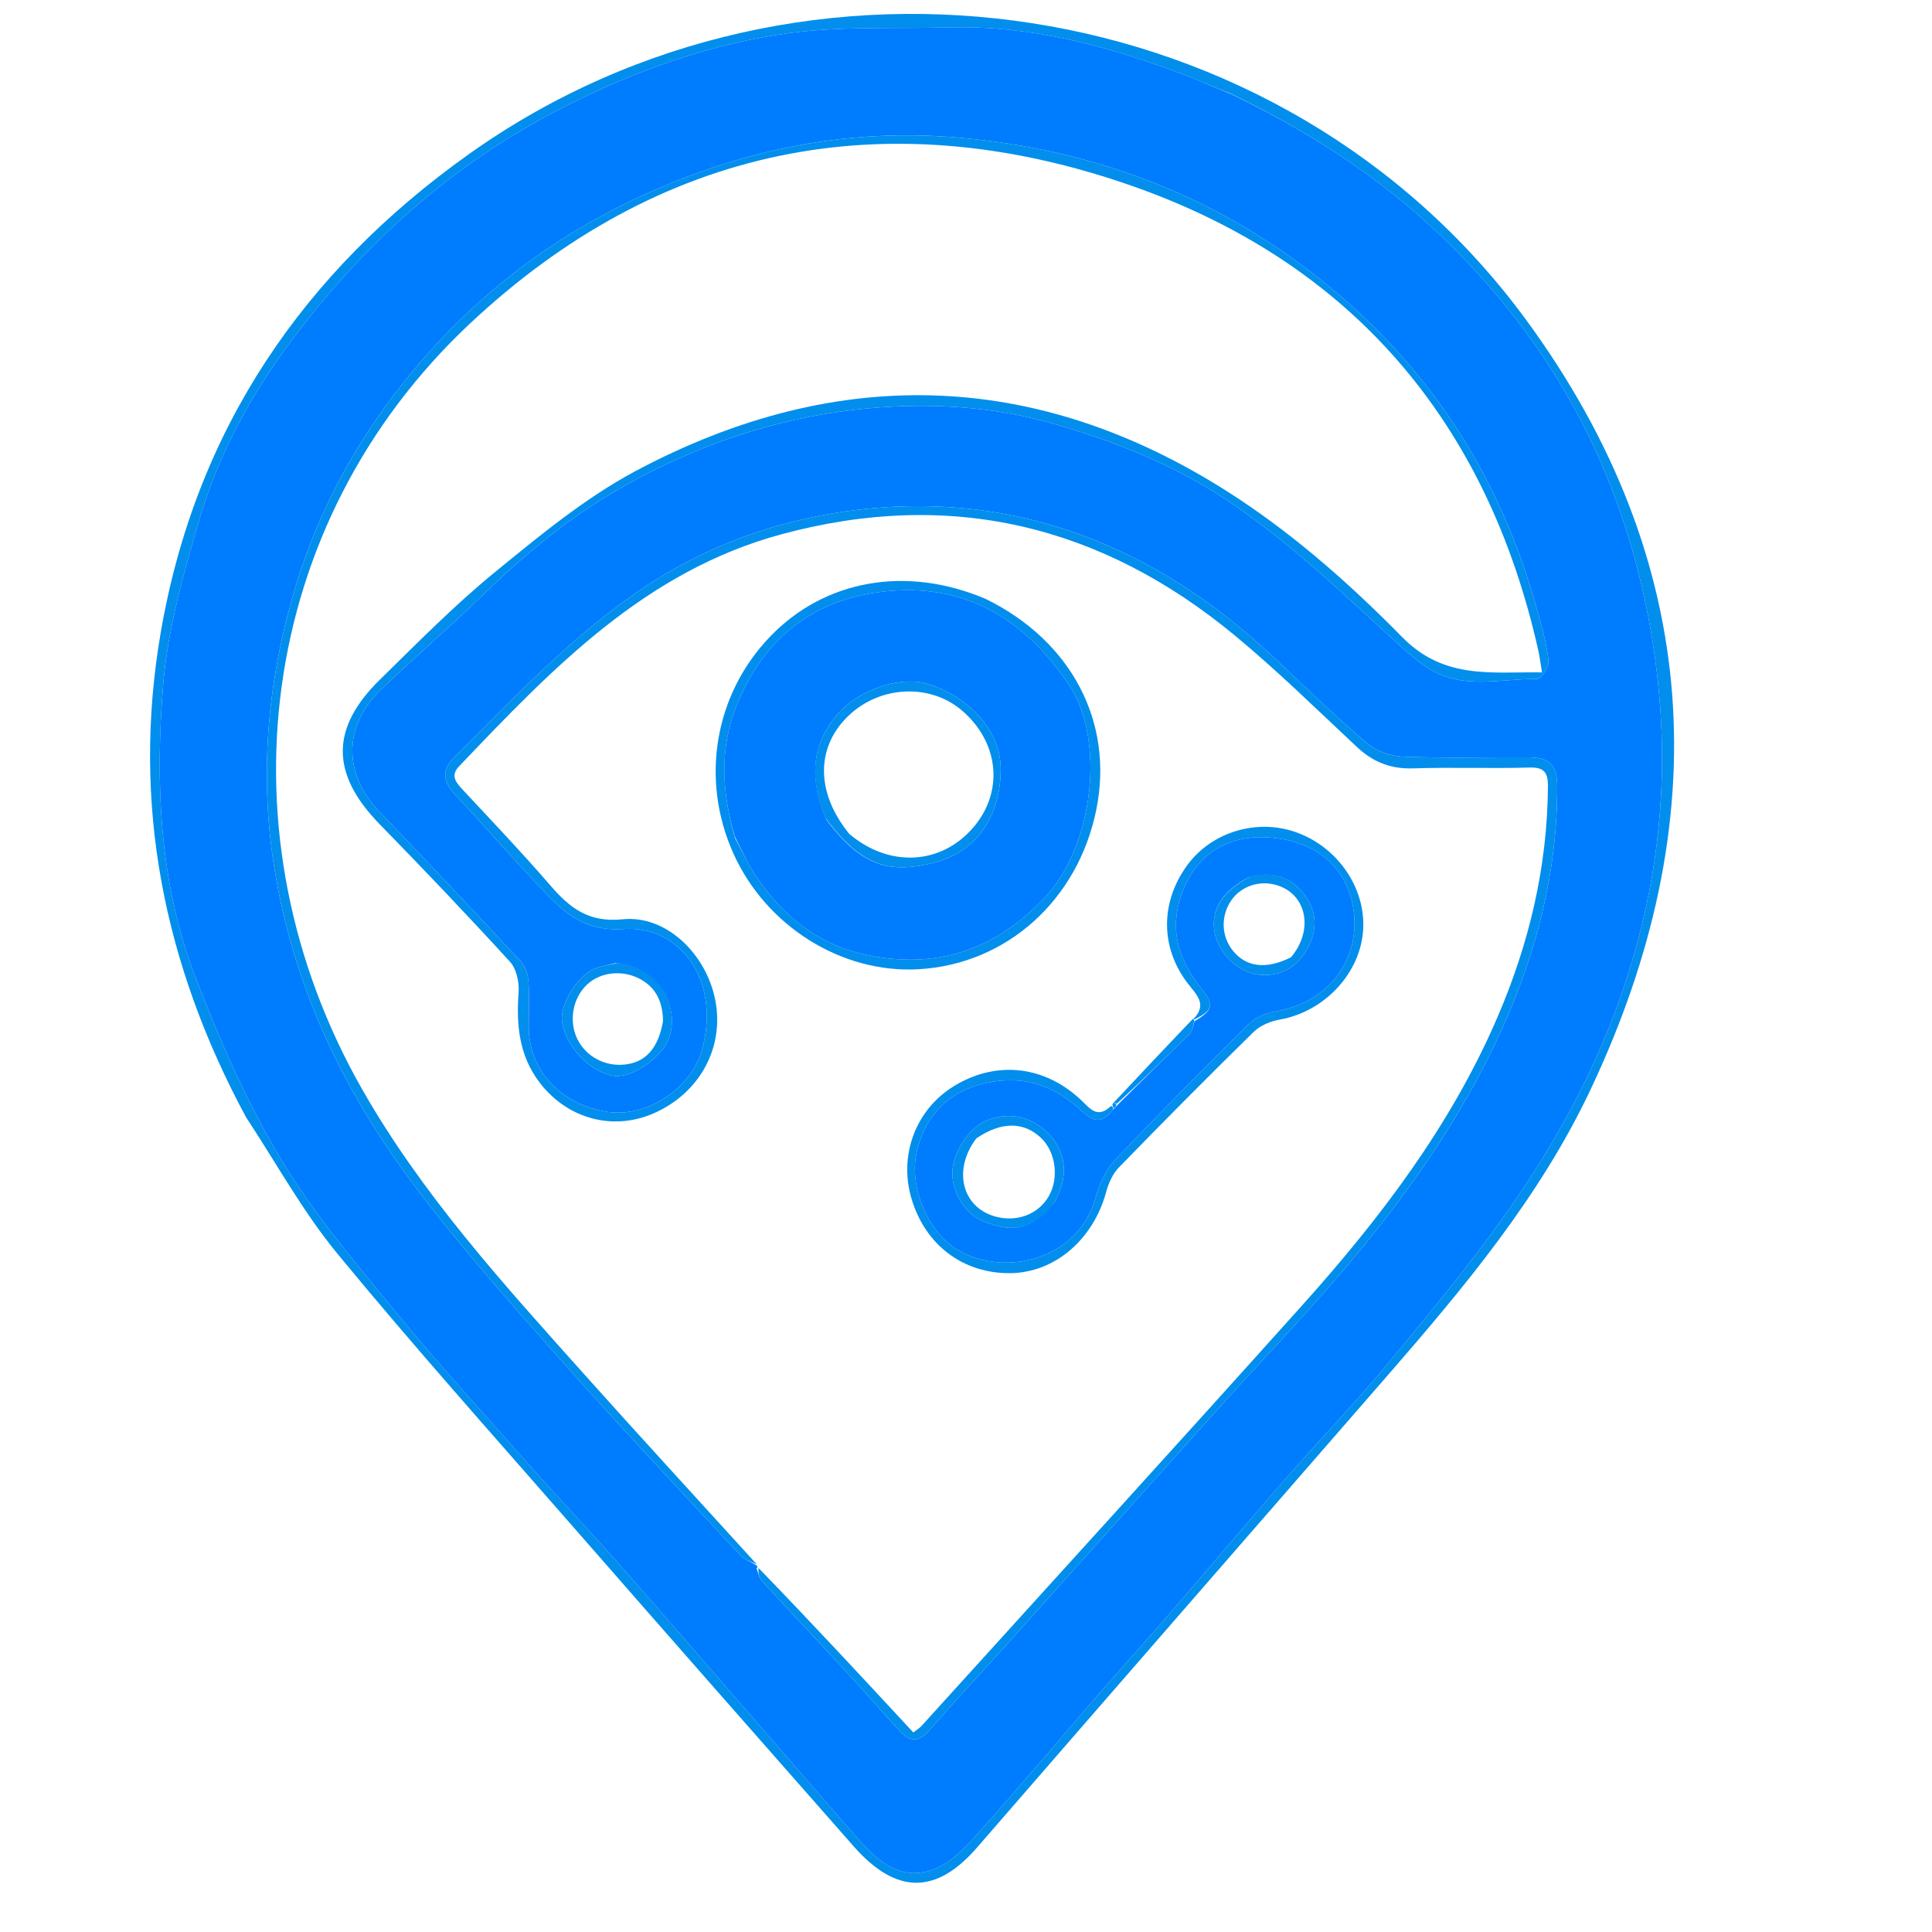<svg xmlns="http://www.w3.org/2000/svg" viewBox="-45 -115 90 90"
     width="48" height="48">
    <path fill="#018EED" opacity="1" stroke="none" d="M -33.543 -62.963 C -37.382 -70.09 -38.88 -77.577 -37.514 -85.529 C -35.89 -94.979 -30.885 -102.32 -23.157 -107.82 C -7.543 -118.93 14.758 -115.55 26.092 -100.1 C 34.33 -88.866 35.013 -76.708 29.062 -64.176 C 26.703 -59.208 23.199 -55.019 19.619 -50.903 C 13.249 -43.581 6.873 -36.265 0.514 -28.935 C -1.383 -26.747 -3.243 -26.732 -5.225 -28.982 C -9.632 -33.986 -14.037 -38.993 -18.424 -44.015 C -22.069 -48.187 -25.762 -52.32 -29.281 -56.597 C -30.881 -58.542 -32.113 -60.79 -33.543 -62.963 M 12.323 -110.64 C 11.63 -110.91 10.942 -111.21 10.243 -111.49 C 6.669 -112.84 3.02 -113.84 -0.853 -113.72 C -3.286 -113.66 -5.744 -113.78 -8.146 -113.47 C -11.863 -112.98 -15.362 -111.72 -18.728 -110.02 C -23.994 -107.34 -28.218 -103.52 -31.664 -98.805 C -33.457 -96.348 -34.886 -93.655 -35.733 -90.735 C -36.458 -88.236 -37.19 -85.679 -37.399 -83.106 C -37.771 -78.523 -37.581 -73.898 -35.917 -69.538 C -34.809 -66.634 -33.543 -63.746 -31.959 -61.082 C -30.46 -58.555 -28.525 -56.271 -26.652 -53.988 C -24.58 -51.459 -22.372 -49.041 -20.202 -46.593 C -18.879 -45.1 -17.497 -43.658 -16.178 -42.157 C -13.71 -39.352 -11.269 -36.52 -8.818 -33.699 C -7.612 -32.312 -6.406 -30.925 -5.203 -29.536 C -4.213 -28.394 -3.116 -27.299 -1.474 -27.93 C -0.685 -28.233 -0.007 -28.962 0.583 -29.622 C 2.514 -31.78 4.377 -33.999 6.274 -36.187 C 7.317 -37.387 8.389 -38.561 9.429 -39.763 C 11.241 -41.86 13.025 -43.982 14.847 -46.069 C 16.446 -47.901 18.14 -49.652 19.689 -51.524 C 22.225 -54.588 24.765 -57.643 26.866 -61.053 C 29.255 -64.93 30.971 -69.05 31.829 -73.496 C 32.412 -76.521 32.571 -79.586 32.285 -82.695 C 32.005 -85.732 31.374 -88.653 30.352 -91.504 C 28.748 -95.983 26.221 -99.87 22.895 -103.26 C 19.866 -106.35 16.329 -108.7 12.323 -110.64 Z" style="stroke-width: 1;"/>
    <path fill="#007CFF" opacity="1" stroke="none" d="M 12.385 -110.6 C 16.329 -108.7 19.866 -106.35 22.895 -103.26 C 26.221 -99.87 28.748 -95.983 30.352 -91.504 C 31.374 -88.653 32.005 -85.732 32.285 -82.695 C 32.571 -79.586 32.412 -76.521 31.829 -73.496 C 30.971 -69.05 29.255 -64.93 26.866 -61.053 C 24.765 -57.643 22.225 -54.588 19.689 -51.524 C 18.14 -49.652 16.446 -47.901 14.847 -46.069 C 13.025 -43.982 11.241 -41.86 9.429 -39.763 C 8.389 -38.561 7.317 -37.387 6.274 -36.187 C 4.377 -33.999 2.514 -31.78 0.583 -29.622 C -0.007 -28.962 -0.685 -28.233 -1.474 -27.93 C -3.116 -27.299 -4.213 -28.394 -5.203 -29.536 C -6.406 -30.925 -7.612 -32.312 -8.818 -33.699 C -11.269 -36.52 -13.71 -39.352 -16.178 -42.157 C -17.497 -43.658 -18.879 -45.1 -20.202 -46.593 C -22.372 -49.041 -24.58 -51.459 -26.652 -53.988 C -28.525 -56.271 -30.46 -58.555 -31.959 -61.082 C -33.543 -63.746 -34.809 -66.634 -35.917 -69.538 C -37.581 -73.898 -37.771 -78.523 -37.399 -83.106 C -37.19 -85.679 -36.458 -88.236 -35.733 -90.735 C -34.886 -93.655 -33.457 -96.348 -31.664 -98.805 C -28.218 -103.52 -23.994 -107.34 -18.728 -110.02 C -15.362 -111.72 -11.863 -112.98 -8.146 -113.47 C -5.744 -113.78 -3.286 -113.66 -0.853 -113.72 C 3.02 -113.84 6.669 -112.84 10.243 -111.49 C 10.942 -111.21 11.63 -110.91 12.385 -110.6 M -9.74 -42.059 C -9.74 -42.059 -9.68 -42.052 -9.754 -41.932 C -9.679 -41.742 -9.649 -41.511 -9.519 -41.37 C -8.192 -39.922 -6.843 -38.494 -5.512 -37.051 C -4.688 -36.157 -3.892 -35.235 -3.066 -34.344 C -2.64 -33.886 -2.224 -33.809 -1.744 -34.357 C -0.512 -35.766 0.767 -37.133 2.018 -38.525 C 5.226 -42.097 8.423 -45.679 11.634 -49.249 C 13.512 -51.335 15.455 -53.364 17.289 -55.489 C 20.336 -59.022 23.036 -62.798 24.971 -67.072 C 26.595 -70.663 27.548 -74.412 27.541 -78.374 C 27.54 -79.375 27.191 -79.717 26.183 -79.721 C 24.241 -79.729 22.298 -79.676 20.361 -79.752 C 19.788 -79.775 19.115 -80.006 18.684 -80.372 C 17.234 -81.605 15.864 -82.932 14.482 -84.241 C 12.523 -86.096 10.384 -87.705 7.981 -88.935 C 3.717 -91.118 -0.807 -91.848 -5.545 -91.186 C -8.923 -90.714 -12.065 -89.573 -14.92 -87.687 C -18.284 -85.465 -21.012 -82.531 -23.847 -79.715 C -24.478 -79.089 -24.322 -78.536 -23.759 -77.938 C -22.455 -76.552 -21.209 -75.111 -19.9 -73.732 C -18.832 -72.607 -17.916 -71.592 -15.932 -71.724 C -13.336 -71.895 -11.404 -69.342 -12.296 -66.104 C -12.792 -64.299 -14.85 -62.934 -16.687 -63.204 C -18.86 -63.525 -20.356 -65.123 -20.367 -67.139 C -20.371 -67.859 -20.332 -68.582 -20.383 -69.298 C -20.406 -69.612 -20.529 -69.983 -20.737 -70.207 C -22.907 -72.539 -25.087 -74.863 -27.298 -77.157 C -28.999 -78.922 -29.04 -81.139 -27.27 -82.855 C -25.725 -84.354 -24.08 -85.749 -22.537 -87.248 C -20.628 -89.106 -18.606 -90.808 -16.297 -92.145 C -12.131 -94.559 -7.664 -95.937 -2.827 -96.083 C -0.499 -96.147 1.79 -95.91 4.012 -95.28 C 6.887 -94.458 9.646 -93.372 12.173 -91.687 C 15.049 -89.767 17.514 -87.394 20.042 -85.078 C 20.522 -84.636 21.022 -84.2 21.57 -83.853 C 23.153 -82.852 24.918 -83.39 26.607 -83.371 C 26.792 -83.369 27.159 -83.934 27.134 -84.208 C 27.067 -84.941 26.856 -85.666 26.663 -86.383 C 24.973 -92.66 21.679 -97.855 16.552 -101.95 C 11.421 -106.04 5.58 -108.16 -0.871 -108.63 C -4.783 -108.9 -8.622 -108.33 -12.358 -107 C -17.625 -105.11 -22.074 -102.12 -25.674 -97.827 C -28.181 -94.842 -30.065 -91.491 -31.193 -87.801 C -32.502 -83.514 -32.945 -79.111 -32.228 -74.613 C -31.367 -69.212 -29.129 -64.411 -25.925 -60.077 C -23.801 -57.203 -21.412 -54.515 -19.04 -51.834 C -16.251 -48.678 -13.356 -45.616 -10.491 -42.527 C -10.307 -42.329 -9.991 -42.252 -9.74 -42.059 M -16.313 -70.14 C -16.643 -70.054 -16.986 -70 -17.3 -69.875 C -18.081 -69.565 -18.9 -68.244 -18.822 -67.472 C -18.706 -66.353 -17.646 -65.164 -16.528 -64.9 C -15.82 -64.732 -14.832 -65.315 -14.217 -66.004 C -13.06 -67.301 -13.876 -69.899 -16.313 -70.14 Z" style="stroke-width: 1;"/>
    <path fill="#018EED" opacity="1" stroke="none" d="M -9.737 -42.118 C -9.991 -42.252 -10.307 -42.329 -10.491 -42.527 C -13.356 -45.616 -16.251 -48.678 -19.04 -51.834 C -21.412 -54.515 -23.801 -57.203 -25.925 -60.077 C -29.129 -64.411 -31.367 -69.212 -32.228 -74.613 C -32.945 -79.111 -32.502 -83.514 -31.193 -87.801 C -30.065 -91.491 -28.181 -94.842 -25.674 -97.827 C -22.074 -102.12 -17.625 -105.11 -12.358 -107 C -8.622 -108.33 -4.783 -108.9 -0.871 -108.63 C 5.58 -108.16 11.421 -106.04 16.552 -101.95 C 21.679 -97.855 24.973 -92.66 26.663 -86.383 C 26.856 -85.666 27.067 -84.941 27.134 -84.208 C 27.159 -83.934 26.792 -83.369 26.607 -83.371 C 24.918 -83.39 23.153 -82.852 21.57 -83.853 C 21.022 -84.2 20.522 -84.636 20.042 -85.078 C 17.514 -87.394 15.049 -89.767 12.173 -91.687 C 9.646 -93.372 6.887 -94.458 4.012 -95.28 C 1.79 -95.91 -0.499 -96.147 -2.827 -96.083 C -7.664 -95.937 -12.131 -94.559 -16.297 -92.145 C -18.606 -90.808 -20.628 -89.106 -22.537 -87.248 C -24.08 -85.749 -25.725 -84.354 -27.27 -82.855 C -29.04 -81.139 -28.999 -78.922 -27.298 -77.157 C -25.087 -74.863 -22.907 -72.539 -20.737 -70.207 C -20.529 -69.983 -20.406 -69.612 -20.383 -69.298 C -20.332 -68.582 -20.371 -67.859 -20.367 -67.139 C -20.356 -65.123 -18.86 -63.525 -16.687 -63.204 C -14.85 -62.934 -12.792 -64.299 -12.296 -66.104 C -11.404 -69.342 -13.336 -71.895 -15.932 -71.724 C -17.916 -71.592 -18.832 -72.607 -19.9 -73.732 C -21.209 -75.111 -22.455 -76.552 -23.759 -77.938 C -24.322 -78.536 -24.478 -79.089 -23.847 -79.715 C -21.012 -82.531 -18.284 -85.465 -14.92 -87.687 C -12.065 -89.573 -8.923 -90.714 -5.545 -91.186 C -0.807 -91.848 3.717 -91.118 7.981 -88.935 C 10.384 -87.705 12.523 -86.096 14.482 -84.241 C 15.864 -82.932 17.234 -81.605 18.684 -80.372 C 19.115 -80.006 19.788 -79.775 20.361 -79.752 C 22.298 -79.676 24.241 -79.729 26.183 -79.721 C 27.191 -79.717 27.54 -79.375 27.541 -78.374 C 27.548 -74.412 26.595 -70.663 24.971 -67.072 C 23.036 -62.798 20.336 -59.022 17.289 -55.489 C 15.455 -53.364 13.512 -51.335 11.634 -49.249 C 8.423 -45.679 5.226 -42.097 2.018 -38.525 C 0.767 -37.133 -0.512 -35.766 -1.744 -34.357 C -2.224 -33.809 -2.64 -33.886 -3.066 -34.344 C -3.892 -35.235 -4.688 -36.157 -5.512 -37.051 C -6.843 -38.494 -8.192 -39.922 -9.519 -41.37 C -9.649 -41.511 -9.679 -41.742 -9.67 -41.961 C -7.213 -39.43 -4.84 -36.869 -2.454 -34.294 C -2.268 -34.44 -2.159 -34.503 -2.078 -34.592 C 3.828 -41.11 9.754 -47.611 15.629 -54.157 C 19.279 -58.224 22.577 -62.546 24.759 -67.617 C 26.235 -71.048 27.083 -74.615 27.109 -78.365 C 27.113 -78.97 26.967 -79.265 26.262 -79.245 C 24.448 -79.193 22.63 -79.265 20.816 -79.206 C 19.767 -79.172 18.946 -79.512 18.195 -80.216 C 16.322 -81.97 14.487 -83.775 12.51 -85.408 C 6.296 -90.543 -0.728 -92.234 -8.579 -90.116 C -14.947 -88.401 -19.279 -83.849 -23.613 -79.304 C -24.04 -78.856 -23.752 -78.541 -23.429 -78.195 C -22.064 -76.729 -20.68 -75.278 -19.371 -73.763 C -18.46 -72.71 -17.595 -72.012 -15.991 -72.176 C -13.966 -72.381 -12.112 -70.566 -11.685 -68.437 C -11.242 -66.237 -12.379 -64.108 -14.507 -63.155 C -16.427 -62.294 -18.571 -62.87 -19.869 -64.58 C -20.823 -65.836 -20.952 -67.258 -20.842 -68.771 C -20.808 -69.24 -20.94 -69.864 -21.239 -70.193 C -23.224 -72.365 -25.254 -74.496 -27.31 -76.601 C -29.587 -78.934 -29.627 -81.065 -27.3 -83.343 C -25.555 -85.05 -23.836 -86.802 -21.95 -88.342 C -19.874 -90.038 -17.765 -91.783 -15.419 -93.043 C -5.861 -98.147 3.61 -97.754 12.66 -91.79 C 15.434 -89.962 17.984 -87.699 20.317 -85.323 C 22.269 -83.335 24.46 -83.708 26.833 -83.678 C 26.762 -84.1 26.726 -84.405 26.659 -84.703 C 24.262 -95.399 17.908 -102.81 7.62 -106.38 C -3.772 -110.33 -14.293 -108.2 -23.126 -99.91 C -33.043 -90.593 -34.883 -76.097 -28.123 -64.244 C -25.337 -59.357 -21.591 -55.236 -17.877 -51.084 C -15.187 -48.074 -12.452 -45.106 -9.737 -42.118 Z" style="stroke-width: 1;"/>
    <path fill="#018EED" opacity="1" stroke="none" d="M -16.237 -70.14 C -13.876 -69.899 -13.06 -67.301 -14.217 -66.004 C -14.832 -65.315 -15.82 -64.732 -16.528 -64.9 C -17.646 -65.164 -18.706 -66.353 -18.822 -67.472 C -18.9 -68.244 -18.081 -69.565 -17.3 -69.875 C -16.986 -70 -16.643 -70.054 -16.237 -70.14 M -14.115 -67.427 C -14.122 -68.258 -14.391 -68.953 -15.153 -69.378 C -15.985 -69.842 -17.034 -69.728 -17.671 -69.119 C -18.319 -68.5 -18.507 -67.444 -18.117 -66.622 C -17.722 -65.793 -16.833 -65.307 -15.895 -65.409 C -14.941 -65.511 -14.337 -66.144 -14.115 -67.427 Z" style="stroke-width: 1;"/>
    <path fill="#018EED" opacity="1" stroke="none" d="M 10.603 -67.541 C 11.26 -68.22 10.726 -68.673 10.327 -69.194 C 9.048 -70.863 9.051 -72.966 10.3 -74.686 C 11.439 -76.253 13.57 -76.891 15.416 -76.217 C 17.311 -75.525 18.599 -73.657 18.504 -71.737 C 18.403 -69.684 16.71 -67.873 14.615 -67.503 C 14.188 -67.428 13.708 -67.232 13.405 -66.935 C 11.283 -64.856 9.192 -62.746 7.121 -60.616 C 6.836 -60.322 6.641 -59.887 6.532 -59.483 C 5.93 -57.261 4.148 -55.723 2.081 -55.692 C -0.139 -55.66 -1.923 -57.015 -2.552 -59.209 C -3.131 -61.23 -2.32 -63.336 -0.546 -64.414 C 1.429 -65.616 3.689 -65.361 5.398 -63.719 C 5.798 -63.333 6.135 -62.884 6.758 -63.482 C 6.85 -63.433 6.867 -63.403 6.851 -63.314 C 6.368 -62.658 5.942 -62.728 5.42 -63.219 C 4.145 -64.422 2.698 -64.951 0.889 -64.54 C -1.032 -64.104 -1.946 -62.806 -2.291 -61.359 C -2.693 -59.669 -1.711 -57.551 -0.385 -56.773 C 1.857 -55.457 5.251 -56.386 6.017 -59.156 C 6.193 -59.796 6.491 -60.483 6.936 -60.955 C 8.971 -63.11 11.066 -65.21 13.173 -67.295 C 13.472 -67.592 13.943 -67.807 14.364 -67.875 C 16.889 -68.284 18.203 -70.224 18.09 -72.21 C 17.972 -74.288 16.622 -75.655 14.523 -75.945 C 12.249 -76.259 10.649 -75.206 9.998 -73.212 C 9.47 -71.592 9.944 -70.234 10.953 -68.97 C 11.576 -68.19 11.514 -67.949 10.64 -67.507 C 10.628 -67.518 10.603 -67.541 10.603 -67.541 Z" style="stroke-width: 1;"/>
    <path fill="#018EED" opacity="1" stroke="none" d="M 0.91 -87.103 C 4.919 -85.142 6.892 -81.356 6.072 -77.293 C 5.22 -73.069 1.891 -70.078 -2.217 -69.849 C -5.791 -69.648 -9.315 -71.854 -10.837 -75.245 C -12.388 -78.699 -11.715 -82.66 -9.117 -85.354 C -6.571 -87.993 -2.783 -88.669 0.91 -87.103 M -10.757 -75.961 C -10.446 -75.385 -10.175 -74.783 -9.817 -74.238 C -8.585 -72.372 -6.928 -71.02 -4.724 -70.537 C -1.411 -69.809 1.387 -70.728 3.724 -73.25 C 5.897 -75.597 6.554 -80.516 4.763 -83.15 C 2.698 -86.189 -0.106 -87.902 -3.939 -87.43 C -7.253 -87.023 -9.465 -85.165 -10.687 -82.131 C -11.48 -80.164 -11.388 -78.126 -10.757 -75.961 Z" style="stroke-width: 1;"/>
    <path fill="#018EED" opacity="1" stroke="none" d="M 6.882 -63.637 C 8.086 -64.92 9.288 -66.202 10.547 -67.513 C 10.603 -67.541 10.628 -67.518 10.633 -67.439 C 10.574 -67.194 10.553 -66.981 10.436 -66.865 C 9.324 -65.754 8.194 -64.66 7.026 -63.586 C 6.948 -63.621 6.915 -63.629 6.882 -63.637 Z" style="stroke-width: 1;"/>
    <path fill="#018EED" opacity="1" stroke="none" d="M 6.822 -63.514 C 6.811 -63.565 6.859 -63.614 6.87 -63.626 C 6.915 -63.629 6.948 -63.621 7.005 -63.546 C 6.99 -63.43 6.942 -63.393 6.883 -63.372 C 6.867 -63.403 6.85 -63.433 6.822 -63.514 Z" style="stroke-width: 1;"/>
    <path fill="#007CFF" opacity="1" stroke="none" d="M 6.851 -63.314 C 6.942 -63.393 6.99 -63.43 7.049 -63.52 C 8.194 -64.66 9.324 -65.754 10.436 -66.865 C 10.553 -66.981 10.574 -67.194 10.646 -67.428 C 11.514 -67.949 11.576 -68.19 10.953 -68.97 C 9.944 -70.234 9.47 -71.592 9.998 -73.212 C 10.649 -75.206 12.249 -76.259 14.523 -75.945 C 16.622 -75.655 17.972 -74.288 18.09 -72.21 C 18.203 -70.224 16.889 -68.284 14.364 -67.875 C 13.943 -67.807 13.472 -67.592 13.173 -67.295 C 11.066 -65.21 8.971 -63.11 6.936 -60.955 C 6.491 -60.483 6.193 -59.796 6.017 -59.156 C 5.251 -56.386 1.857 -55.457 -0.385 -56.773 C -1.711 -57.551 -2.693 -59.669 -2.291 -61.359 C -1.946 -62.806 -1.032 -64.104 0.889 -64.54 C 2.698 -64.951 4.145 -64.422 5.42 -63.219 C 5.942 -62.728 6.368 -62.658 6.851 -63.314 M 4.095 -58.949 C 4.151 -59.061 4.21 -59.171 4.264 -59.283 C 4.758 -60.289 4.626 -61.345 3.911 -62.117 C 3.118 -62.97 2.081 -63.226 1.025 -62.831 C 0.162 -62.508 -0.645 -61.297 -0.636 -60.337 C -0.628 -59.391 -0.012 -58.432 0.793 -58.113 C 2.218 -57.546 3.008 -57.719 4.095 -58.949 M 13.193 -74.139 C 11.925 -73.499 11.363 -72.567 11.596 -71.494 C 11.814 -70.495 12.784 -69.63 13.775 -69.583 C 14.745 -69.538 15.451 -69.982 15.909 -70.823 C 16.367 -71.663 16.358 -72.522 15.798 -73.281 C 15.199 -74.094 14.36 -74.455 13.193 -74.139 Z" style="stroke-width: 1;"/>
    <path fill="#007CFF" opacity="1" stroke="none" d="M -10.769 -76.035 C -11.388 -78.126 -11.48 -80.164 -10.687 -82.131 C -9.465 -85.165 -7.253 -87.023 -3.939 -87.43 C -0.106 -87.902 2.698 -86.189 4.763 -83.15 C 6.554 -80.516 5.897 -75.597 3.724 -73.25 C 1.387 -70.728 -1.411 -69.809 -4.724 -70.537 C -6.928 -71.02 -8.585 -72.372 -9.817 -74.238 C -10.175 -74.783 -10.446 -75.385 -10.769 -76.035 M -6.507 -76.819 C -4.838 -74.587 -3.512 -74.31 -1.526 -74.802 C 0.517 -75.308 1.634 -77.017 1.616 -79.221 C 1.604 -80.868 0.292 -82.428 -1.648 -83.101 C -3.024 -83.578 -5.061 -82.881 -6.087 -81.607 C -7.258 -80.153 -7.25 -78.588 -6.507 -76.819 Z" style="stroke-width: 1;"/>
    <path fill="#018EED" opacity="1" stroke="none" d="M 4.064 -58.886 C 3.008 -57.719 2.218 -57.546 0.793 -58.113 C -0.012 -58.432 -0.628 -59.391 -0.636 -60.337 C -0.645 -61.297 0.162 -62.508 1.025 -62.831 C 2.081 -63.226 3.118 -62.97 3.911 -62.117 C 4.626 -61.345 4.758 -60.289 4.264 -59.283 C 4.21 -59.171 4.151 -59.061 4.064 -58.886 M 0.483 -61.972 C -0.62 -60.523 -0.2 -58.77 1.354 -58.332 C 2.372 -58.046 3.387 -58.436 3.868 -59.297 C 4.34 -60.144 4.177 -61.341 3.499 -61.987 C 2.707 -62.744 1.662 -62.773 0.483 -61.972 Z" style="stroke-width: 1;"/>
    <path fill="#018EED" opacity="1" stroke="none" d="M 13.261 -74.171 C 14.36 -74.455 15.199 -74.094 15.798 -73.281 C 16.358 -72.522 16.367 -71.663 15.909 -70.823 C 15.451 -69.982 14.745 -69.538 13.775 -69.583 C 12.784 -69.63 11.814 -70.495 11.596 -71.494 C 11.363 -72.567 11.925 -73.499 13.261 -74.171 M 15.141 -70.407 C 16.166 -71.628 15.906 -73.233 14.605 -73.723 C 13.777 -74.035 12.848 -73.762 12.362 -73.063 C 11.86 -72.343 11.887 -71.392 12.428 -70.717 C 13.039 -69.956 13.965 -69.815 15.141 -70.407 Z" style="stroke-width: 1;"/>
    <path fill="#018EED" opacity="1" stroke="none" d="M -6.538 -76.883 C -7.25 -78.588 -7.258 -80.153 -6.087 -81.607 C -5.061 -82.881 -3.024 -83.578 -1.648 -83.101 C 0.292 -82.428 1.604 -80.868 1.616 -79.221 C 1.634 -77.017 0.517 -75.308 -1.526 -74.802 C -3.512 -74.31 -4.838 -74.587 -6.538 -76.883 M -5.434 -76.15 C -3.581 -74.582 -1.185 -74.7 0.323 -76.433 C 1.775 -78.104 1.554 -80.42 -0.201 -81.912 C -1.694 -83.18 -4.028 -83.06 -5.492 -81.641 C -6.993 -80.187 -7.007 -78.075 -5.434 -76.15 Z" style="stroke-width: 1;"/>
</svg>